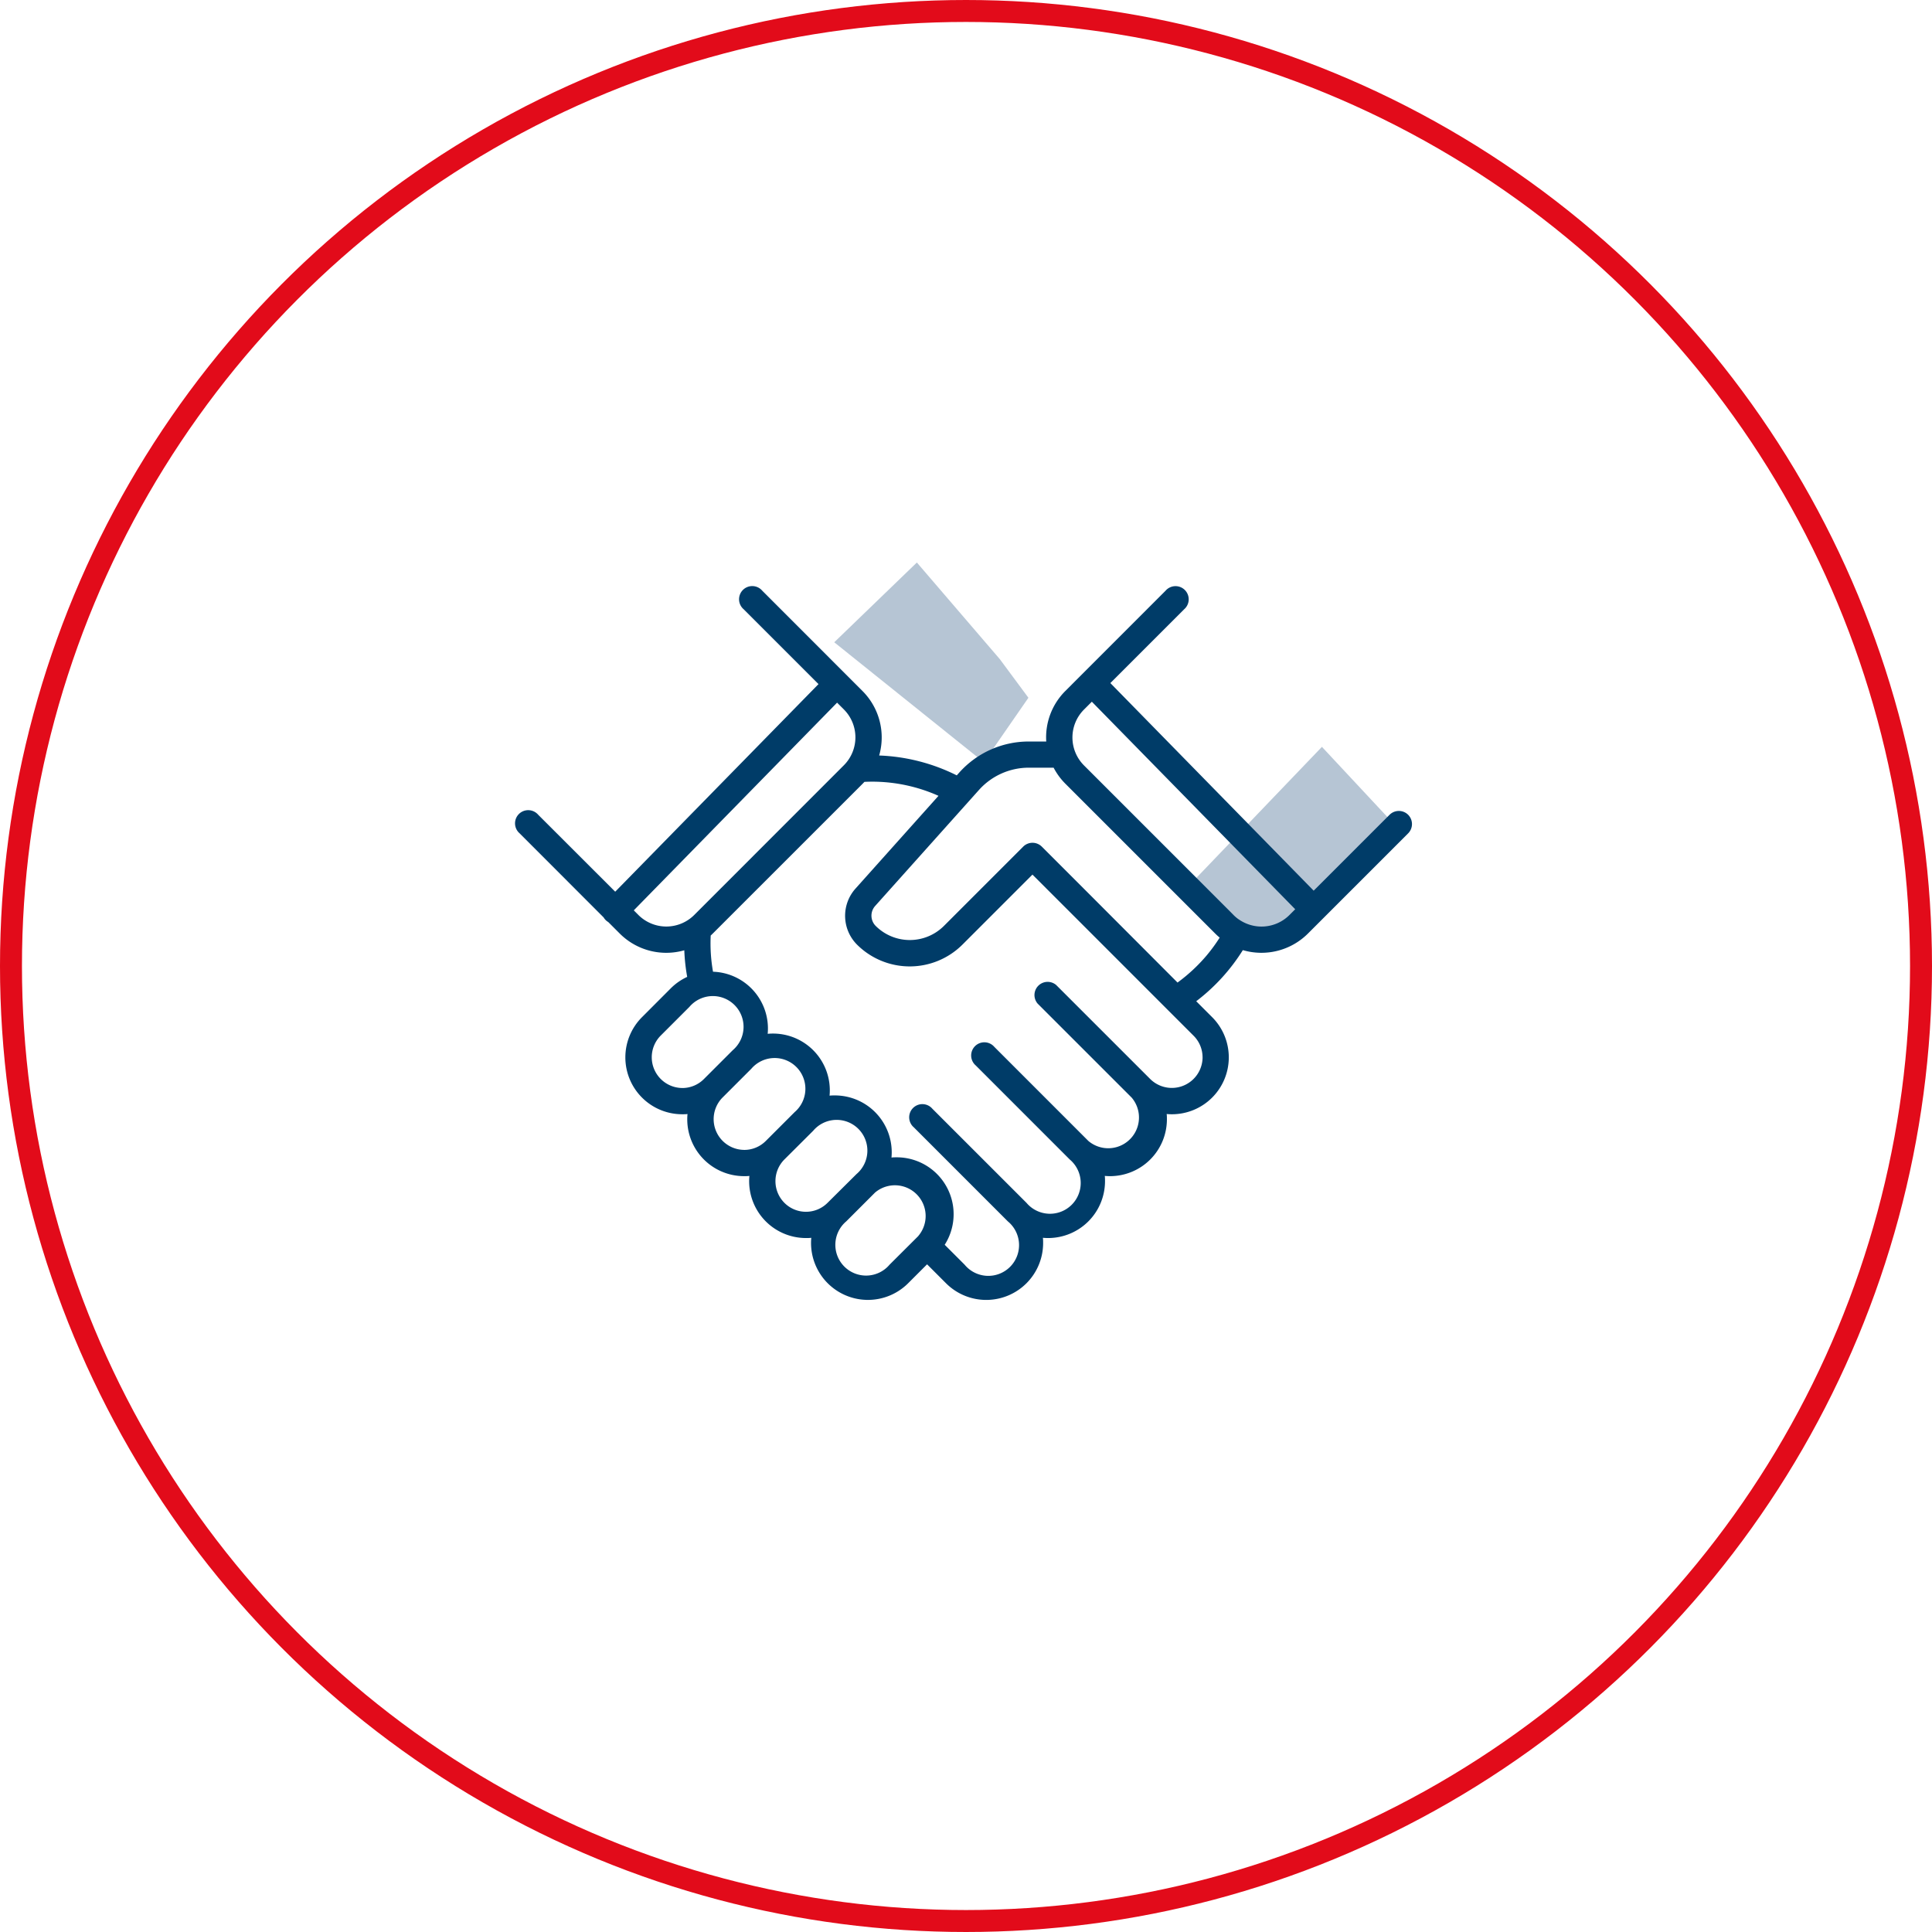 <svg xmlns="http://www.w3.org/2000/svg" width="88" height="88" viewBox="0 0 88 88">
  <g id="Grupo_1716" data-name="Grupo 1716" transform="translate(-1396 -1596)">
    <g id="Elipse_177" data-name="Elipse 177" transform="translate(1396 1596)" fill="none" stroke="#e20b1a" stroke-width="1">
      <circle cx="44" cy="44" r="44" stroke="none"/>
      <circle cx="44" cy="44" r="43.5" fill="none"/>
    </g>
    <path id="Trazado_40889" data-name="Trazado 40889" d="M15717.349,1560.136l5.863-6.118,3.568,3.824-4.461,3.7-1.784,1.275Z" transform="translate(-14267 76)" fill="#b6c5d4"/>
    <path id="Trazado_40890" data-name="Trazado 40890" d="M15717.634,1560.735l5.578-6.717,3.568,3.824-4.461,3.7-1.784,1.275Z" transform="matrix(-0.017, -1, 1, -0.017, 147.275, 17374.885)" fill="#b6c5d4"/>
    <path id="Trazado_40888" data-name="Trazado 40888" d="M40.644,62.707a.6.6,0,0,0-.846,0l-3.457,3.457-9.261-9.456,3.359-3.359a.6.6,0,1,0-.846-.846L25.028,57.07a2.983,2.983,0,0,0-.868,2.3h-.8a4.245,4.245,0,0,0-3.16,1.412l-.116.13a8.6,8.6,0,0,0-3.534-.905,2.992,2.992,0,0,0-.759-2.937L11.224,52.5a.6.6,0,1,0-.846.846l3.409,3.409-9.26,9.456L1.02,62.707a.6.6,0,1,0-.846.846L4,67.383a.58.58,0,0,0,.21.21l.527.527a2.994,2.994,0,0,0,2.937.759,8.576,8.576,0,0,0,.132,1.212,2.579,2.579,0,0,0-.748.521L5.748,71.925a2.591,2.591,0,0,0,1.832,4.423c.081,0,.161,0,.24-.011a2.589,2.589,0,0,0,2.579,2.83c.081,0,.161,0,.24-.011a2.589,2.589,0,0,0,2.579,2.83c.081,0,.161,0,.24-.011a2.591,2.591,0,0,0,4.411,2.071l.863-.863.863.863a2.591,2.591,0,0,0,4.423-1.832c0-.08,0-.16-.011-.239.079.007.159.011.239.011a2.591,2.591,0,0,0,2.591-2.591c0-.081,0-.16-.011-.239.079.007.159.011.239.011a2.591,2.591,0,0,0,2.591-2.591c0-.08,0-.16-.011-.239.079.007.159.011.239.011a2.591,2.591,0,0,0,1.832-4.423l-.725-.725a8.757,8.757,0,0,0,2.124-2.328,3,3,0,0,0,2.962-.752l4.566-4.566A.6.6,0,0,0,40.644,62.707ZM5.587,67.274l-.214-.214L14.633,57.6l.312.312a1.8,1.8,0,0,1,0,2.537L8.123,67.274a1.8,1.8,0,0,1-2.537,0Zm1.994,7.878a1.4,1.4,0,0,1-.987-2.382l1.313-1.313A1.4,1.4,0,1,1,9.88,73.431L8.567,74.744a1.386,1.386,0,0,1-.987.409ZM10.4,77.971a1.4,1.4,0,0,1-.987-2.382l1.313-1.313A1.4,1.4,0,1,1,12.7,76.25l-1.313,1.313a1.386,1.386,0,0,1-.987.409Zm2.819,2.819a1.386,1.386,0,0,1-.987-.409h0a1.4,1.4,0,0,1,0-1.973L13.544,77.1a1.4,1.4,0,1,1,1.973,1.973L14.2,80.381a1.386,1.386,0,0,1-.987.409Zm5.118,1.1L17.023,83.2a1.4,1.4,0,1,1-1.973-1.973l1.313-1.313a1.4,1.4,0,0,1,1.973,1.973Zm12.944-8.13a1.4,1.4,0,0,1-2.382.986l-4.285-4.284a.6.6,0,0,0-.846.846l4.285,4.284a1.4,1.4,0,0,1-1.973,1.973l-4.284-4.285a.6.6,0,1,0-.846.846l4.284,4.285a1.4,1.4,0,1,1-1.973,1.973L18.976,76.1a.6.6,0,1,0-.846.845l4.284,4.285A1.4,1.4,0,1,1,20.442,83.2l-.907-.907a2.591,2.591,0,0,0-2.185-3.984c-.08,0-.16,0-.239.011.007-.079.011-.159.011-.239a2.591,2.591,0,0,0-2.591-2.591c-.081,0-.161,0-.24.011a2.587,2.587,0,0,0-2.819-2.817,2.586,2.586,0,0,0-2.49-2.828,7.381,7.381,0,0,1-.105-1.649c.031-.029.062-.058.092-.088L15.79,61.3c.03-.03.059-.061.088-.092.117-.006.235-.009.356-.009a7.4,7.4,0,0,1,3.018.645l-3.781,4.226a1.859,1.859,0,0,0,.071,2.552,3.4,3.4,0,0,0,4.8,0l3.19-3.19,1.821,1.82,4.292,4.293,0,0,1.226,1.226A1.386,1.386,0,0,1,31.28,73.757Zm.193-4.655a7.661,7.661,0,0,1-1.334,1.244L26.2,66.4l-2.243-2.243a.6.6,0,0,0-.846,0l-3.612,3.613a2.2,2.2,0,0,1-3.107,0,.662.662,0,0,1-.025-.909l4.729-5.285a3.048,3.048,0,0,1,2.269-1.014h1.131a2.979,2.979,0,0,0,.537.732l6.821,6.821c.066.066.135.129.206.187a7.6,7.6,0,0,1-.584.8Zm3.76-1.829a1.8,1.8,0,0,1-2.537,0l-6.821-6.821a1.8,1.8,0,0,1,0-2.537l.361-.361L35.5,67.01Z" transform="translate(1419.495 1570.405)" fill="#003c68"/>
  </g>
</svg>
